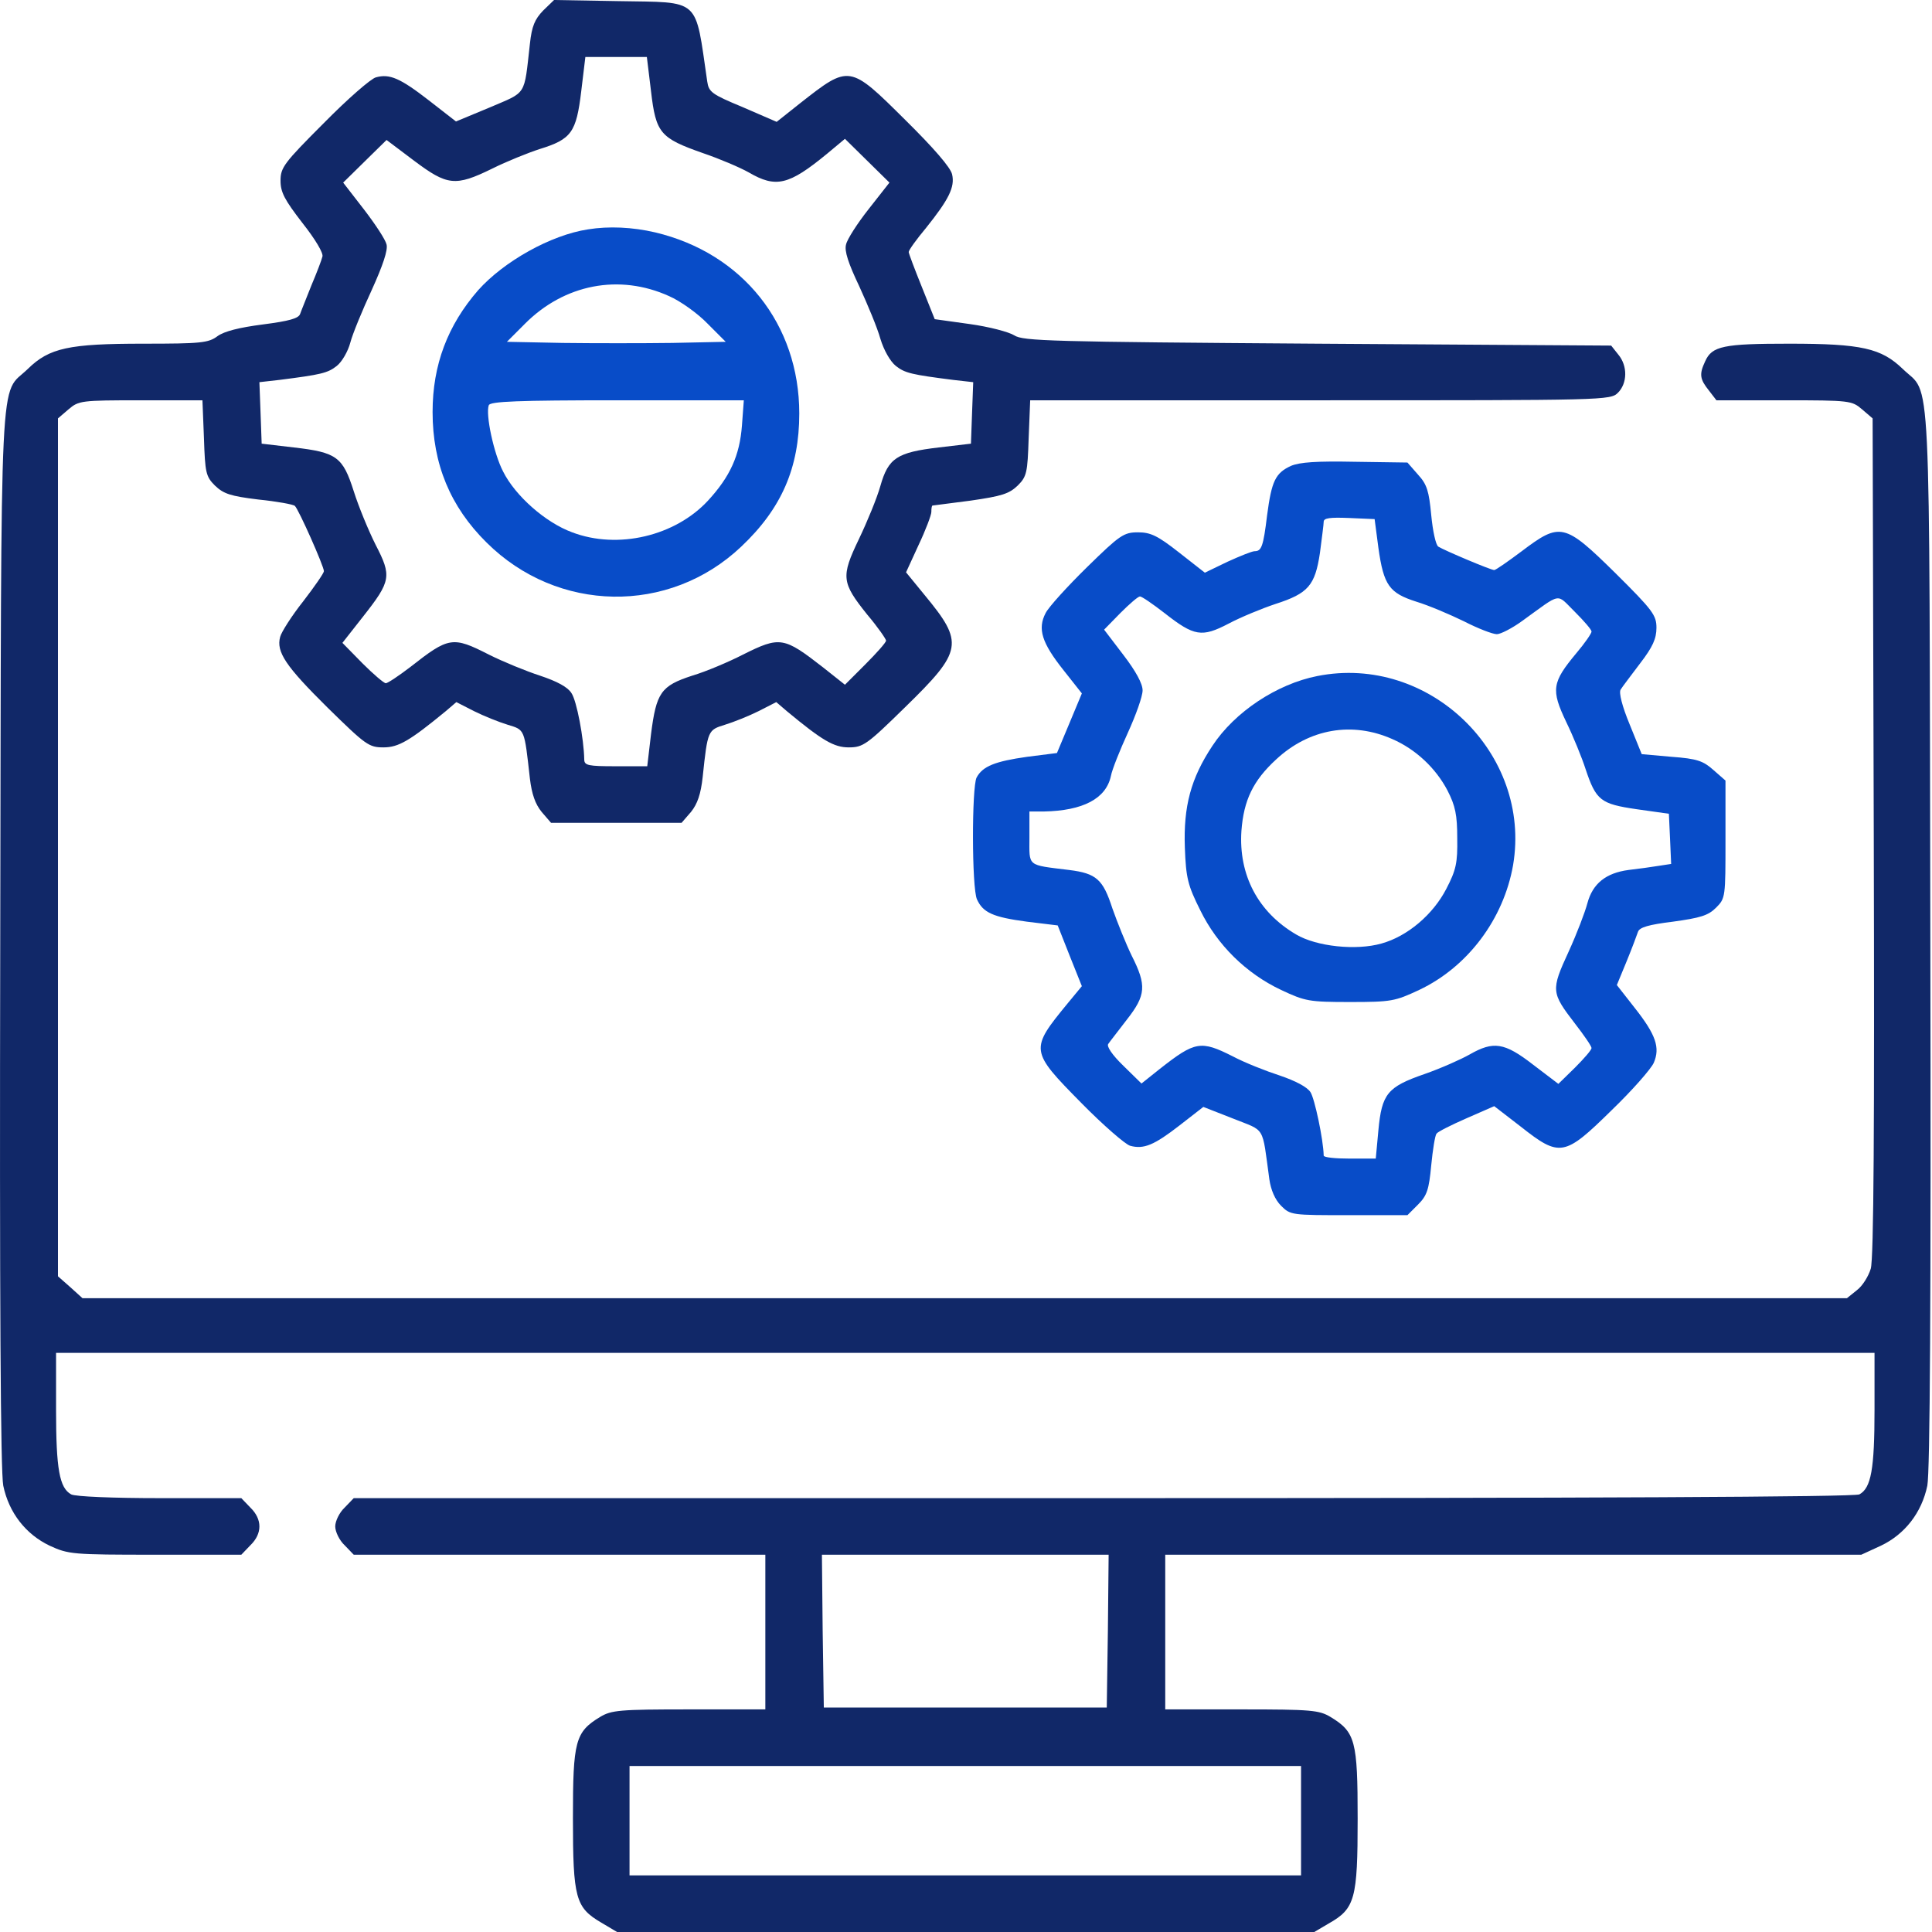 <svg width="64" height="64" viewBox="0 0 64 64" fill="none" xmlns="http://www.w3.org/2000/svg">
<path d="M17.992 0.35C17.717 0.637 17.617 0.862 17.554 1.45C17.354 3.212 17.467 3.024 16.217 3.562L15.105 4.024L14.205 3.324C13.255 2.587 12.905 2.437 12.455 2.562C12.293 2.599 11.518 3.274 10.73 4.074C9.406 5.399 9.293 5.549 9.293 5.986C9.293 6.374 9.431 6.624 10.018 7.386C10.443 7.923 10.718 8.386 10.681 8.498C10.655 8.611 10.493 9.036 10.318 9.448C10.156 9.861 9.981 10.286 9.943 10.398C9.893 10.548 9.581 10.635 8.706 10.748C7.931 10.848 7.431 10.973 7.206 11.135C6.906 11.36 6.656 11.385 4.757 11.385C2.282 11.385 1.632 11.523 0.92 12.223C-0.03 13.147 0.045 11.56 0.008 31.069C-0.017 43.179 0.02 48.766 0.108 49.215C0.295 50.115 0.857 50.828 1.645 51.203C2.27 51.49 2.395 51.502 5.144 51.502H7.994L8.293 51.19C8.693 50.803 8.693 50.328 8.293 49.94L7.994 49.628H5.294C3.769 49.628 2.495 49.578 2.357 49.503C1.97 49.29 1.857 48.666 1.857 46.703V44.816H31.976H62.096V46.703C62.096 48.666 61.983 49.29 61.596 49.503C61.446 49.59 52.497 49.628 36.538 49.628H11.718L11.418 49.94C11.243 50.103 11.105 50.39 11.105 50.565C11.105 50.74 11.243 51.028 11.418 51.19L11.718 51.502H18.541H25.353V54.064V56.626H22.828C20.516 56.626 20.254 56.651 19.879 56.876C19.054 57.376 18.979 57.676 18.979 60.226C18.979 62.888 19.066 63.188 19.916 63.688L20.441 64H31.989H43.537L44.024 63.713C44.886 63.225 44.974 62.9 44.974 60.251C44.974 57.664 44.899 57.376 44.074 56.876C43.699 56.651 43.437 56.626 41.137 56.626H38.6V54.064V51.502H50.135H61.658L62.308 51.203C63.095 50.828 63.658 50.115 63.845 49.215C63.933 48.766 63.97 43.179 63.945 31.069C63.908 11.56 63.983 13.147 63.033 12.223C62.32 11.535 61.671 11.385 59.271 11.385C57.096 11.385 56.709 11.46 56.484 11.973C56.284 12.398 56.309 12.56 56.609 12.935L56.859 13.26H59.096C61.283 13.26 61.346 13.272 61.683 13.56L62.033 13.86L62.071 27.72C62.096 37.293 62.071 41.704 61.971 42.029C61.895 42.279 61.696 42.604 61.508 42.742L61.183 43.004H31.964H2.732L2.332 42.642L1.92 42.279V28.07V13.86L2.27 13.56C2.607 13.272 2.682 13.26 4.669 13.26H6.706L6.756 14.51C6.794 15.659 6.819 15.784 7.119 16.084C7.406 16.359 7.631 16.434 8.556 16.547C9.168 16.609 9.718 16.709 9.768 16.759C9.893 16.872 10.73 18.759 10.73 18.921C10.73 18.984 10.418 19.434 10.043 19.921C9.656 20.409 9.318 20.946 9.281 21.096C9.143 21.596 9.468 22.071 10.843 23.433C12.118 24.683 12.218 24.758 12.705 24.758C13.205 24.758 13.58 24.533 14.767 23.558L15.117 23.258L15.704 23.558C16.029 23.72 16.529 23.92 16.817 24.008C17.392 24.183 17.367 24.133 17.554 25.795C17.617 26.307 17.729 26.632 17.942 26.895L18.254 27.257H20.416H22.578L22.891 26.895C23.103 26.632 23.216 26.307 23.278 25.733C23.441 24.183 23.453 24.183 24.015 24.008C24.303 23.92 24.803 23.72 25.128 23.558L25.715 23.258L26.065 23.558C27.24 24.533 27.627 24.758 28.115 24.758C28.59 24.758 28.715 24.67 29.977 23.433C31.901 21.558 31.939 21.296 30.627 19.709L30.014 18.959L30.427 18.059C30.664 17.559 30.852 17.059 30.852 16.959C30.852 16.847 30.864 16.759 30.889 16.747C30.902 16.747 31.464 16.672 32.151 16.584C33.189 16.434 33.426 16.359 33.714 16.084C34.014 15.784 34.038 15.659 34.076 14.51L34.126 13.26H43.737C53.185 13.26 53.347 13.26 53.597 13.01C53.91 12.697 53.922 12.123 53.61 11.748L53.372 11.448L43.637 11.385C34.801 11.323 33.889 11.298 33.601 11.11C33.426 10.998 32.764 10.823 32.126 10.735L30.964 10.573L30.539 9.511C30.302 8.923 30.102 8.398 30.102 8.348C30.102 8.286 30.364 7.923 30.677 7.549C31.427 6.611 31.639 6.199 31.539 5.774C31.489 5.549 30.927 4.899 29.989 3.974C28.14 2.137 28.14 2.137 26.515 3.412L25.728 4.037L24.603 3.549C23.578 3.124 23.478 3.049 23.428 2.699C23.016 -0.112 23.241 0.087 20.479 0.037L18.354 0L17.992 0.35ZM21.566 3.024C21.728 4.412 21.866 4.574 23.291 5.074C23.84 5.261 24.515 5.549 24.803 5.711C25.703 6.236 26.128 6.136 27.39 5.099L27.99 4.599L28.727 5.324L29.464 6.049L28.777 6.924C28.402 7.399 28.065 7.923 28.027 8.098C27.965 8.311 28.102 8.723 28.465 9.486C28.739 10.085 29.064 10.86 29.164 11.223C29.277 11.598 29.489 11.973 29.677 12.123C29.977 12.36 30.202 12.41 31.576 12.585L32.239 12.66L32.201 13.672L32.164 14.697L31.102 14.822C29.714 14.985 29.427 15.172 29.164 16.097C29.052 16.497 28.727 17.284 28.452 17.859C27.852 19.109 27.877 19.296 28.727 20.358C29.077 20.771 29.352 21.171 29.352 21.221C29.352 21.283 29.039 21.633 28.665 22.008L27.99 22.683L27.265 22.108C25.965 21.096 25.84 21.071 24.615 21.683C24.153 21.921 23.39 22.246 22.928 22.383C21.891 22.721 21.741 22.945 21.566 24.32L21.441 25.383H20.391C19.491 25.383 19.354 25.358 19.354 25.158C19.341 24.47 19.104 23.208 18.929 22.958C18.804 22.758 18.454 22.571 17.892 22.383C17.429 22.233 16.667 21.921 16.192 21.683C14.992 21.071 14.867 21.096 13.592 22.096C13.217 22.383 12.843 22.633 12.78 22.633C12.718 22.633 12.368 22.333 12.005 21.971L11.343 21.296L12.03 20.421C12.955 19.246 12.98 19.084 12.443 18.047C12.205 17.572 11.88 16.784 11.718 16.272C11.355 15.134 11.155 14.985 9.731 14.822L8.668 14.697L8.631 13.672L8.593 12.66L9.256 12.585C10.63 12.41 10.855 12.36 11.155 12.123C11.33 11.985 11.53 11.635 11.605 11.348C11.68 11.06 12.005 10.273 12.318 9.598C12.68 8.798 12.855 8.286 12.805 8.098C12.768 7.936 12.43 7.424 12.055 6.936L11.368 6.049L12.093 5.336L12.805 4.637L13.717 5.324C14.817 6.149 15.08 6.186 16.304 5.586C16.779 5.349 17.492 5.062 17.879 4.937C18.929 4.612 19.091 4.387 19.254 3.024L19.391 1.887H20.416H21.428L21.566 3.024ZM36.7 54.027L36.663 56.564H31.976H27.29L27.252 54.027L27.227 51.502H31.976H36.725L36.7 54.027ZM43.099 60.313V62.125H31.976H20.854V60.313V58.501H31.976H43.099V60.313Z" fill="#112868"/>
<path d="M42.762 15.434C42.249 15.672 42.124 15.934 41.974 17.071C41.849 18.109 41.787 18.259 41.562 18.259C41.474 18.259 41.075 18.421 40.662 18.609L39.912 18.971L39.05 18.296C38.35 17.746 38.113 17.634 37.7 17.634C37.225 17.634 37.1 17.721 36.013 18.784C35.363 19.421 34.738 20.108 34.638 20.308C34.363 20.833 34.513 21.296 35.226 22.195L35.838 22.97L35.426 23.958L35.013 24.945L34.026 25.07C32.964 25.22 32.551 25.382 32.351 25.757C32.189 26.07 32.189 29.419 32.364 29.794C32.564 30.231 32.889 30.381 34.013 30.531L35.038 30.656L35.438 31.669L35.838 32.668L35.363 33.243C34.113 34.768 34.113 34.806 35.813 36.53C36.55 37.28 37.288 37.917 37.438 37.955C37.888 38.08 38.238 37.93 39.075 37.28L39.862 36.668L40.85 37.055C41.937 37.492 41.799 37.255 42.049 39.067C42.099 39.417 42.237 39.742 42.437 39.942C42.749 40.254 42.787 40.254 44.686 40.254H46.623L46.973 39.904C47.273 39.605 47.336 39.405 47.411 38.605C47.461 38.092 47.536 37.617 47.586 37.555C47.623 37.492 48.073 37.267 48.586 37.042L49.498 36.643L50.373 37.318C51.672 38.342 51.822 38.317 53.385 36.78C54.072 36.118 54.697 35.405 54.784 35.205C54.997 34.706 54.859 34.281 54.147 33.381L53.56 32.631L53.885 31.843C54.059 31.419 54.222 30.981 54.26 30.869C54.309 30.719 54.609 30.631 55.422 30.531C56.322 30.406 56.584 30.331 56.846 30.069C57.159 29.756 57.159 29.719 57.159 27.807V25.857L56.759 25.507C56.422 25.207 56.222 25.132 55.372 25.07L54.384 24.982L53.984 23.995C53.735 23.395 53.622 22.945 53.685 22.845C53.735 22.758 54.035 22.37 54.334 21.971C54.747 21.433 54.872 21.158 54.872 20.796C54.872 20.383 54.759 20.221 53.51 18.983C51.822 17.321 51.685 17.296 50.41 18.259C49.96 18.596 49.548 18.884 49.498 18.884C49.385 18.884 47.848 18.234 47.648 18.109C47.561 18.059 47.461 17.584 47.411 17.059C47.336 16.272 47.273 16.047 46.973 15.722L46.623 15.322L44.886 15.297C43.611 15.272 43.062 15.309 42.762 15.434ZM45.661 18.146C45.836 19.396 46.024 19.646 46.923 19.933C47.336 20.058 48.036 20.358 48.498 20.583C48.961 20.821 49.448 21.008 49.585 21.008C49.71 21.008 50.098 20.808 50.423 20.571C51.76 19.608 51.535 19.646 52.172 20.271C52.472 20.571 52.722 20.858 52.722 20.921C52.722 20.983 52.497 21.308 52.222 21.633C51.41 22.608 51.373 22.845 51.885 23.92C52.122 24.407 52.41 25.12 52.522 25.47C52.872 26.52 53.022 26.632 54.222 26.807L55.284 26.957L55.322 27.782L55.359 28.619L54.947 28.682C54.722 28.719 54.272 28.782 53.947 28.819C53.197 28.919 52.76 29.269 52.585 29.919C52.51 30.206 52.235 30.931 51.96 31.531C51.373 32.806 51.385 32.881 52.172 33.906C52.472 34.293 52.722 34.656 52.722 34.718C52.722 34.781 52.472 35.068 52.172 35.368L51.623 35.905L50.785 35.268C49.835 34.531 49.473 34.48 48.685 34.93C48.398 35.093 47.723 35.393 47.186 35.58C45.961 36.005 45.774 36.23 45.661 37.442L45.574 38.38H44.711C44.236 38.38 43.849 38.342 43.849 38.28C43.837 37.742 43.549 36.393 43.412 36.18C43.299 36.005 42.912 35.805 42.399 35.63C41.937 35.48 41.237 35.205 40.837 34.993C39.775 34.456 39.587 34.493 38.425 35.405L37.813 35.893L37.213 35.305C36.838 34.943 36.65 34.656 36.713 34.581C36.763 34.505 37.05 34.143 37.325 33.781C37.963 32.968 37.988 32.643 37.488 31.656C37.3 31.269 37.013 30.556 36.85 30.094C36.538 29.132 36.325 28.932 35.413 28.819C34.001 28.644 34.101 28.719 34.101 27.744V26.882H34.576C35.876 26.857 36.638 26.457 36.8 25.707C36.838 25.495 37.1 24.845 37.363 24.27C37.625 23.695 37.85 23.07 37.85 22.87C37.85 22.645 37.625 22.233 37.213 21.695L36.575 20.858L37.113 20.308C37.413 20.008 37.7 19.758 37.763 19.758C37.825 19.758 38.188 20.008 38.575 20.308C39.562 21.083 39.812 21.121 40.7 20.658C41.099 20.446 41.799 20.158 42.249 20.008C43.337 19.658 43.562 19.396 43.724 18.321C43.786 17.834 43.849 17.371 43.849 17.284C43.849 17.159 44.061 17.134 44.686 17.159L45.536 17.196L45.661 18.146Z" fill="#084CC8"/>
<path d="M43.636 22.395C42.299 22.658 40.9 23.583 40.162 24.707C39.45 25.782 39.2 26.707 39.25 28.082C39.287 29.094 39.35 29.332 39.762 30.157C40.325 31.306 41.275 32.243 42.437 32.793C43.237 33.168 43.362 33.193 44.724 33.193C46.086 33.193 46.211 33.168 47.011 32.793C48.623 32.031 49.81 30.444 50.123 28.657C50.748 24.957 47.336 21.658 43.636 22.395ZM46.123 24.483C46.898 24.82 47.561 25.445 47.948 26.182C48.211 26.695 48.273 26.995 48.273 27.769C48.286 28.582 48.236 28.819 47.911 29.444C47.473 30.294 46.623 31.019 45.761 31.256C44.924 31.494 43.611 31.356 42.937 30.956C41.674 30.219 41.025 28.982 41.124 27.52C41.2 26.507 41.512 25.857 42.274 25.157C43.374 24.133 44.799 23.895 46.123 24.483Z" fill="#084CC8"/>
<path d="M19.479 7.598C18.241 7.786 16.692 8.661 15.842 9.611C14.83 10.773 14.33 12.085 14.33 13.647C14.33 15.372 14.917 16.784 16.117 17.971C18.466 20.308 22.166 20.371 24.553 18.109C25.89 16.847 26.477 15.497 26.477 13.697C26.477 10.748 24.603 8.386 21.703 7.698C20.953 7.523 20.166 7.486 19.479 7.598ZM22.166 9.81C22.541 9.973 23.116 10.385 23.441 10.723L24.04 11.323L22.266 11.36C21.291 11.373 19.666 11.373 18.641 11.36L16.792 11.323L17.379 10.735C18.691 9.411 20.516 9.061 22.166 9.81ZM24.578 14.097C24.503 15.085 24.19 15.784 23.453 16.584C22.366 17.759 20.466 18.209 18.954 17.634C18.067 17.309 17.067 16.422 16.667 15.622C16.354 15.022 16.079 13.722 16.192 13.422C16.242 13.297 17.167 13.26 20.441 13.26H24.64L24.578 14.097Z" fill="#084CC8"/>
</svg>
